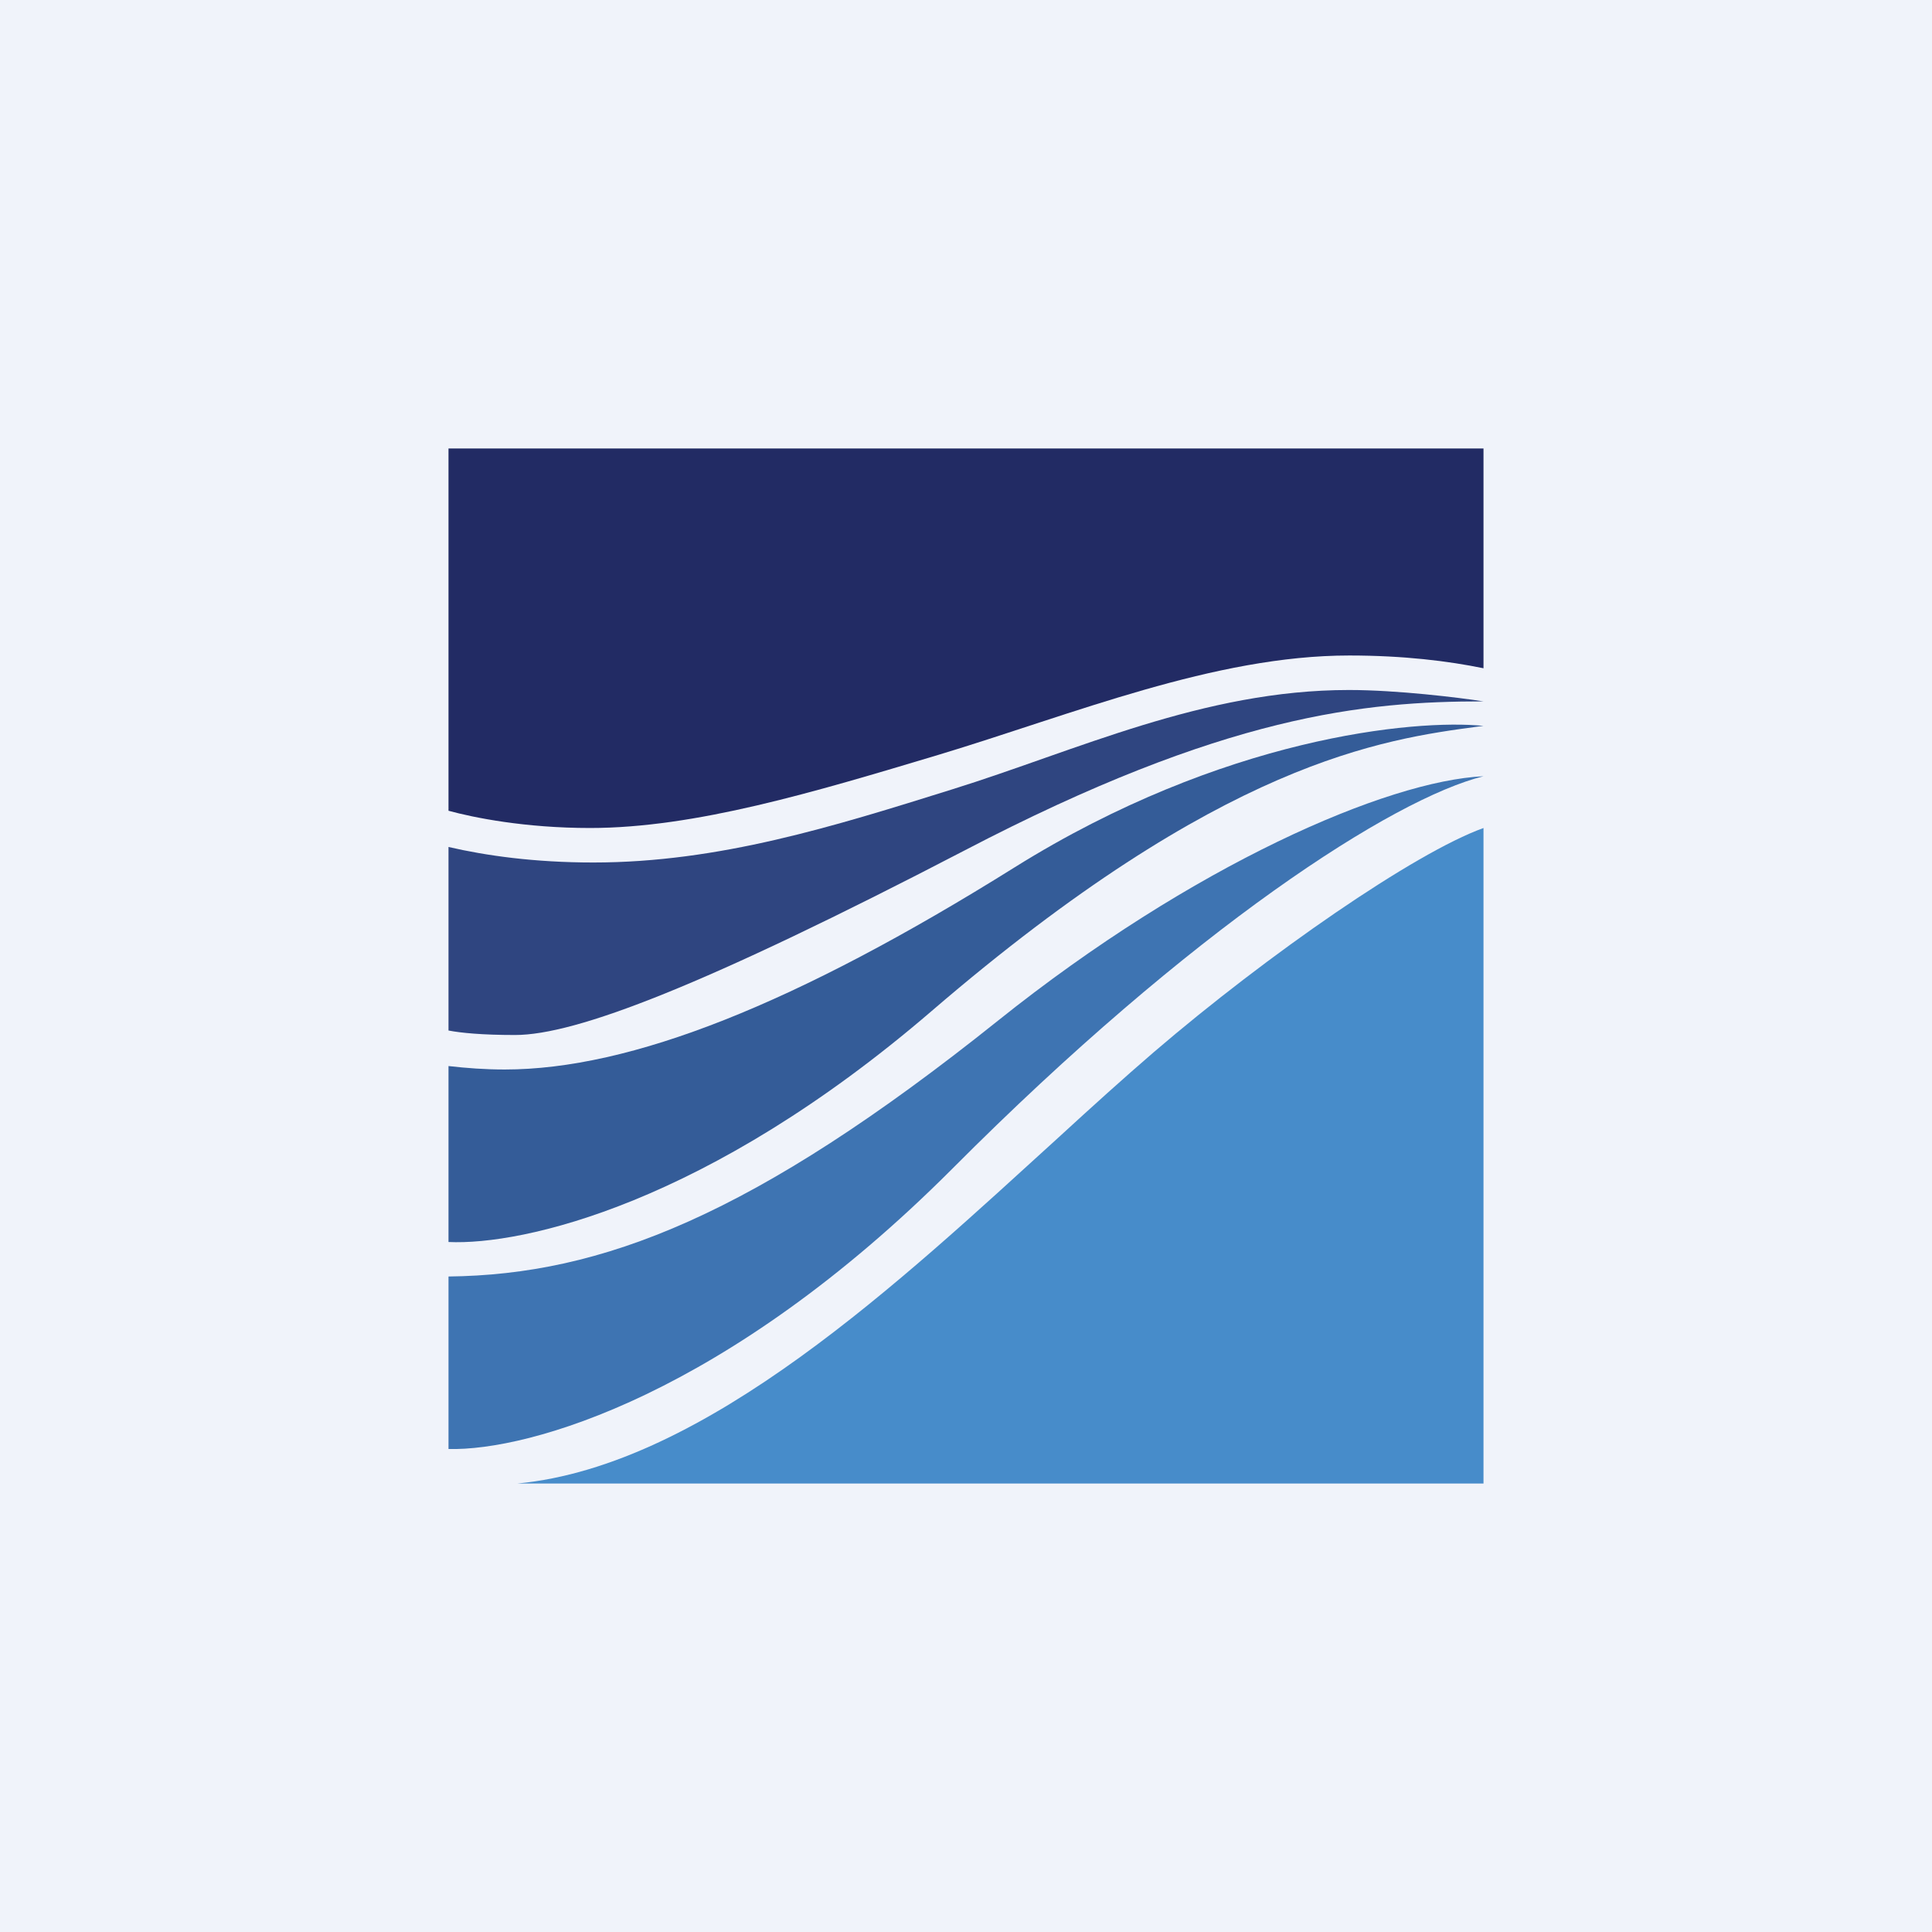<!-- by TradingView --><svg width="56" height="56" viewBox="0 0 56 56" xmlns="http://www.w3.org/2000/svg"><path fill="#F0F3FA" d="M0 0h56v56H0z"/><path d="M43 13H13v10.5c.73.2 2.22.5 4.1.5 3.05 0 6.5-1.04 10.1-2.12 3.91-1.18 8-2.88 11.91-2.88 1.57 0 2.87.16 3.89.37V13Z" fill="#222B64"/><path d="M43 24v19H15c5.47-.52 11.15-5.91 15.67-10.02.98-.9 1.91-1.74 2.77-2.48C36.74 27.67 41 24.72 43 24Z" fill="#478CCA"/><path d="M13 42v-5c4.43-.05 8.83-1.74 15.92-7.41 5.66-4.53 11.29-6.96 14.08-7.09-2.62.65-8.45 4.4-15.4 11.38C21.07 40.42 15.34 42.06 13 42Z" fill="#3E74B2"/><path d="M13 36v-5.1c.52.06 1.06.1 1.63.1 3.65 0 8.43-1.89 14.78-5.86 6.04-3.77 11.58-4.3 13.59-4.1l-.16.02c-2.76.37-7.41 1-15.83 8.24C20.5 34.9 15.15 36.1 13 36Z" fill="#345C98"/><path d="M13 29.87v-5.32c1.08.25 2.48.45 4.2.45 3.64 0 6.98-1.05 10.4-2.12C31.2 21.76 34.88 20 39.1 20c1.4 0 3.19.22 3.9.33-3.43 0-7.49.38-15.04 4.32C20.4 28.58 16.69 30 14.93 30c-.95 0-1.57-.06-1.93-.13Z" fill="#2F4580"/></svg>